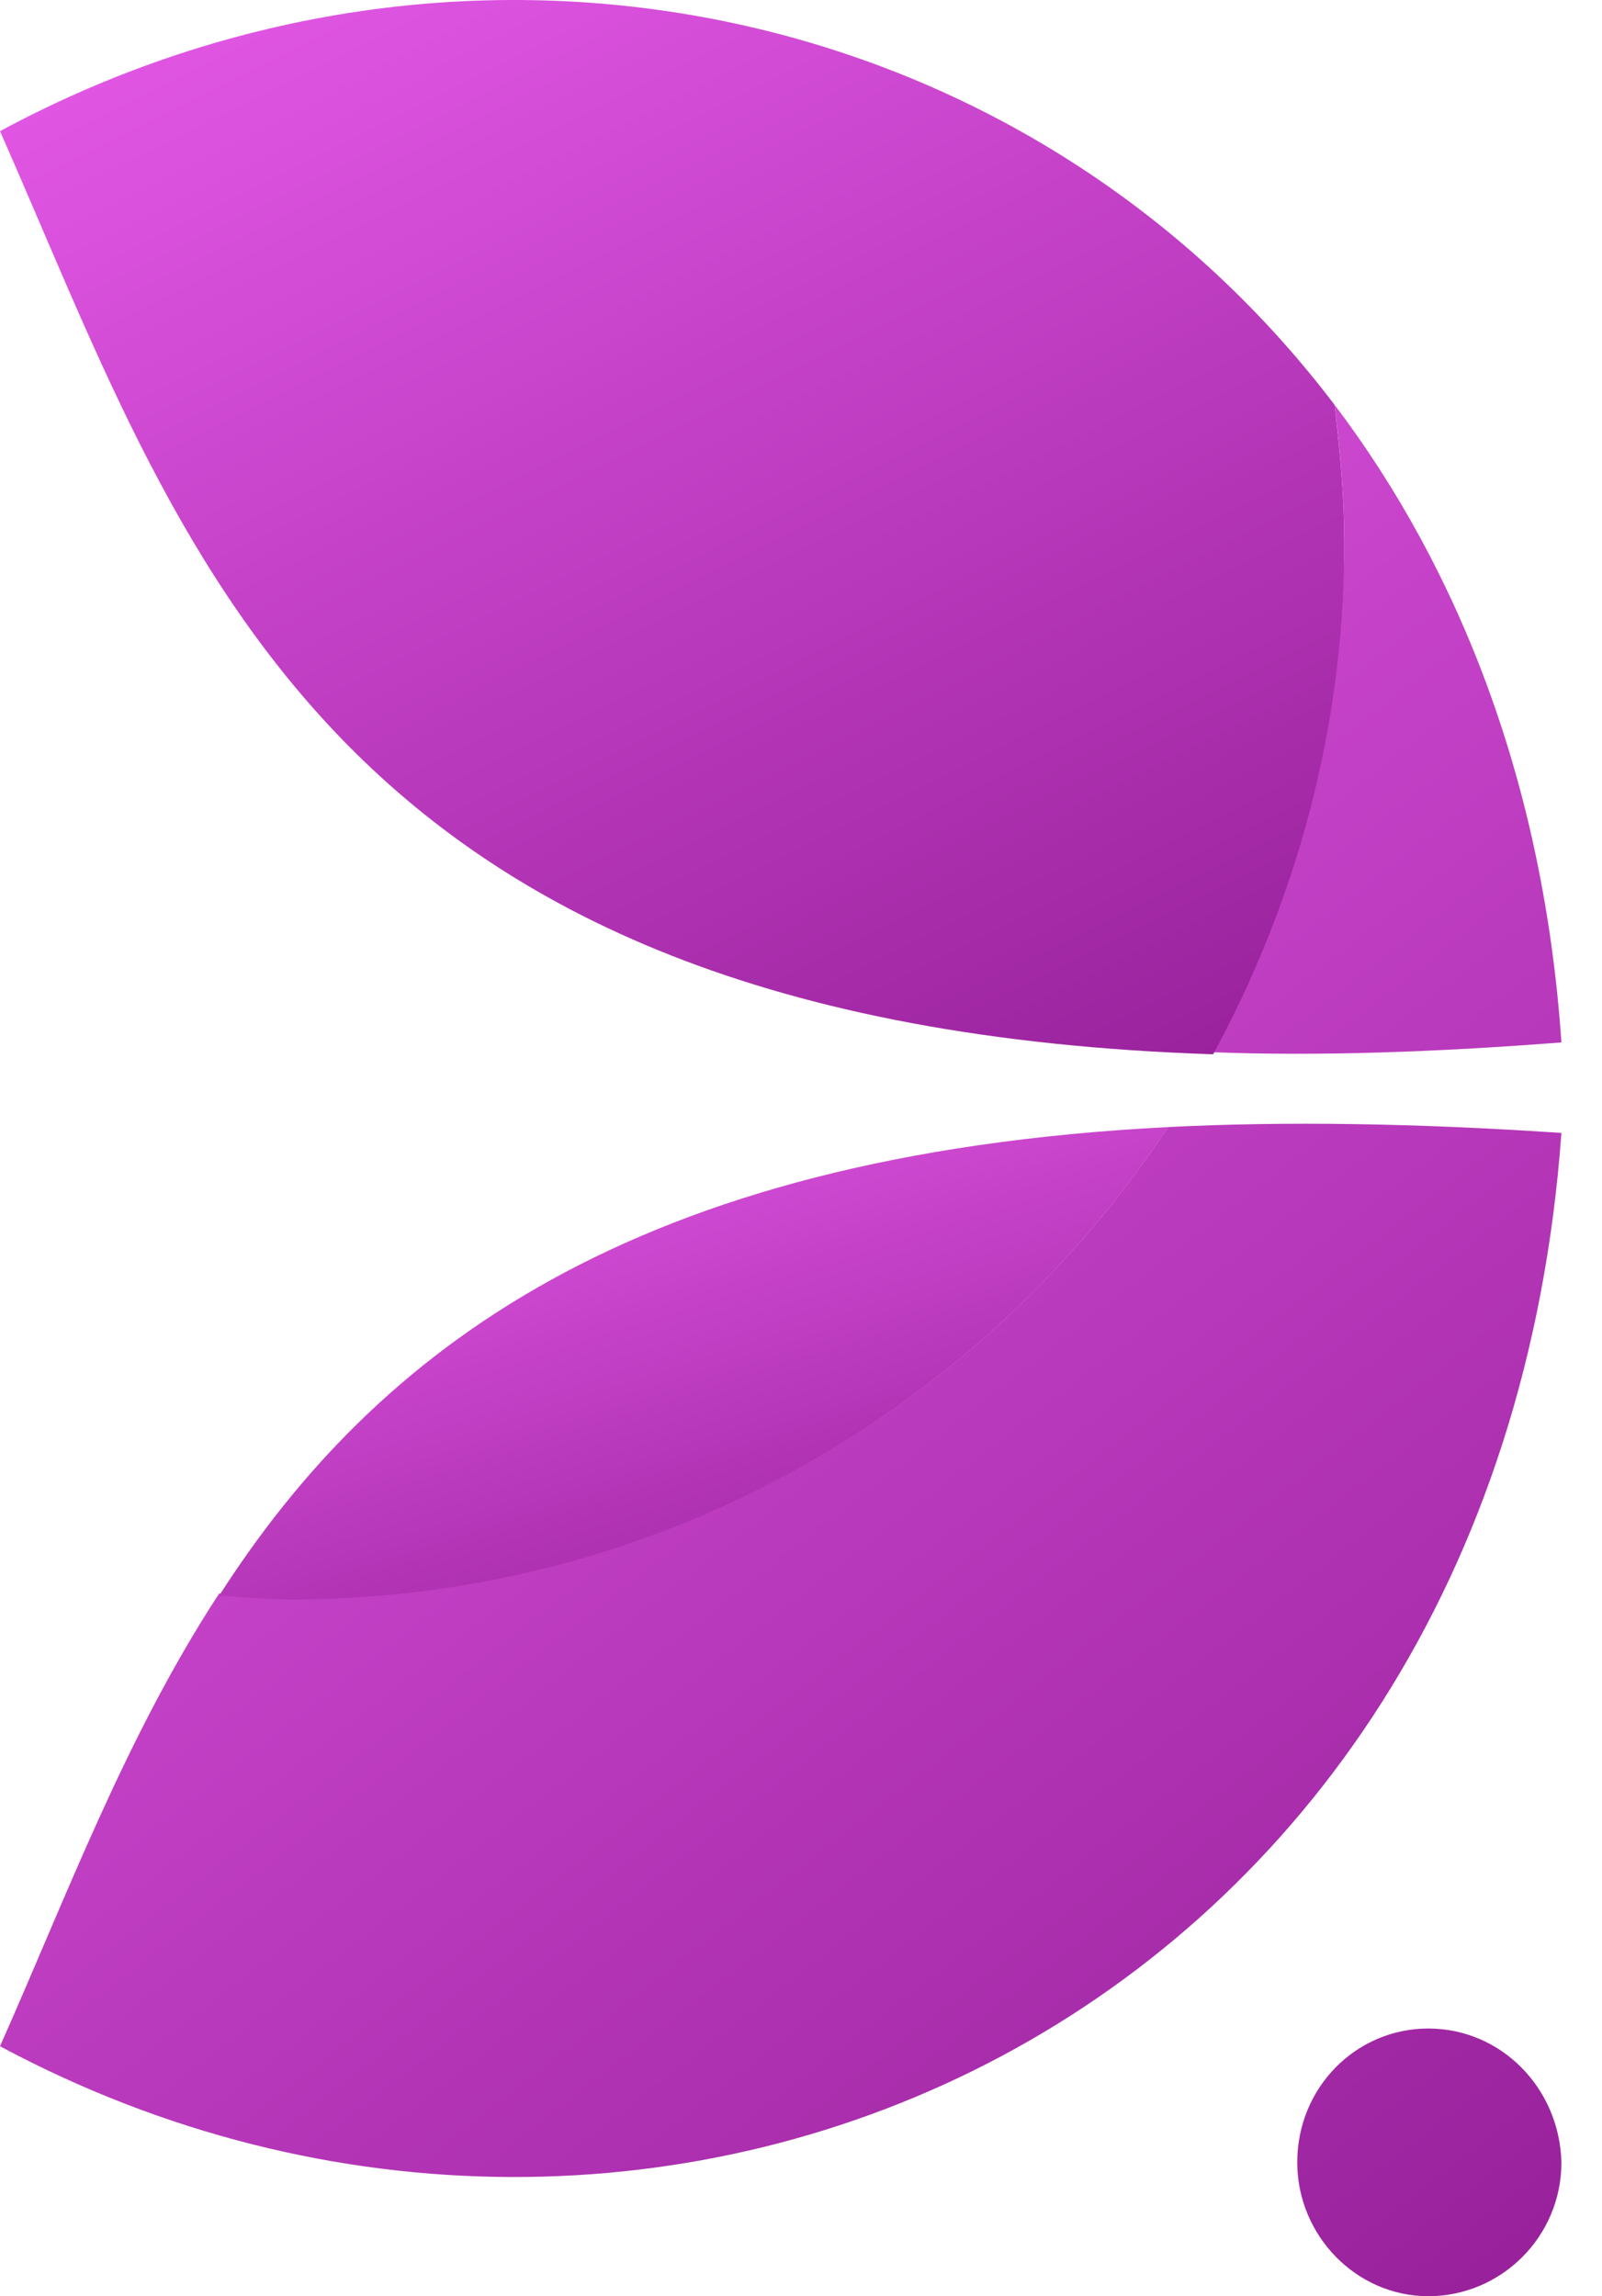 <svg width="30" height="43" viewBox="0 0 30 43" fill="none" xmlns="http://www.w3.org/2000/svg">
<path d="M24.293 40.493C24.293 39.093 25.393 37.987 26.748 37.987C28.104 37.987 29.203 39.093 29.24 40.493C29.24 41.894 28.104 43 26.748 43C25.393 43 24.293 41.857 24.293 40.493Z" fill="url(#paint0_linear_1327_6123)"/>
<path d="M29.24 19.521C26.858 19.705 24.697 19.779 22.718 19.705C24.257 16.904 25.136 13.66 25.173 10.195C25.173 9.311 25.099 8.426 24.99 7.578C27.335 10.675 28.91 14.692 29.24 19.521Z" fill="url(#paint1_linear_1327_6123)"/>
<path d="M5.533 29.915C12.348 29.915 18.358 26.413 21.875 21.106C24.074 20.995 26.492 21.032 29.24 21.216C28.031 37.95 12.238 44.88 0 38.319C1.246 35.517 2.345 32.532 4.104 29.841C4.58 29.878 5.057 29.915 5.533 29.915Z" fill="url(#paint2_linear_1327_6123)"/>
<path d="M0 2.456C3.408 10.16 5.936 19.19 22.718 19.743C24.257 16.905 25.173 13.661 25.173 10.196C25.173 9.312 25.099 8.464 24.99 7.579C19.2 -0.05 8.684 -2.225 0 2.456Z" fill="url(#paint3_linear_1327_6123)"/>
<path d="M21.877 21.106C11.8 21.622 7.037 25.308 4.105 29.879C4.582 29.916 5.058 29.953 5.534 29.953C12.35 29.916 18.359 26.414 21.877 21.106Z" fill="url(#paint4_linear_1327_6123)"/>
<defs>
<linearGradient id="paint0_linear_1327_6123" x1="-8.6" y1="8.287" x2="27.173" y2="54.219" gradientUnits="userSpaceOnUse">
<stop stop-color="#EE60F1"/>
<stop offset="1" stop-color="#8A178D"/>
</linearGradient>
<linearGradient id="paint1_linear_1327_6123" x1="-8.6" y1="8.287" x2="27.173" y2="54.219" gradientUnits="userSpaceOnUse">
<stop stop-color="#EE60F1"/>
<stop offset="1" stop-color="#8A178D"/>
</linearGradient>
<linearGradient id="paint2_linear_1327_6123" x1="-8.6" y1="8.287" x2="27.173" y2="54.219" gradientUnits="userSpaceOnUse">
<stop stop-color="#EE60F1"/>
<stop offset="1" stop-color="#8A178D"/>
</linearGradient>
<linearGradient id="paint3_linear_1327_6123" x1="-7.404" y1="0.395" x2="9.131" y2="33.187" gradientUnits="userSpaceOnUse">
<stop stop-color="#EE60F1"/>
<stop offset="1" stop-color="#8A178D"/>
</linearGradient>
<linearGradient id="paint4_linear_1327_6123" x1="-1.121" y1="21.283" x2="4.229" y2="38" gradientUnits="userSpaceOnUse">
<stop stop-color="#EE60F1"/>
<stop offset="1" stop-color="#8A178D"/>
</linearGradient>
</defs>
</svg>
